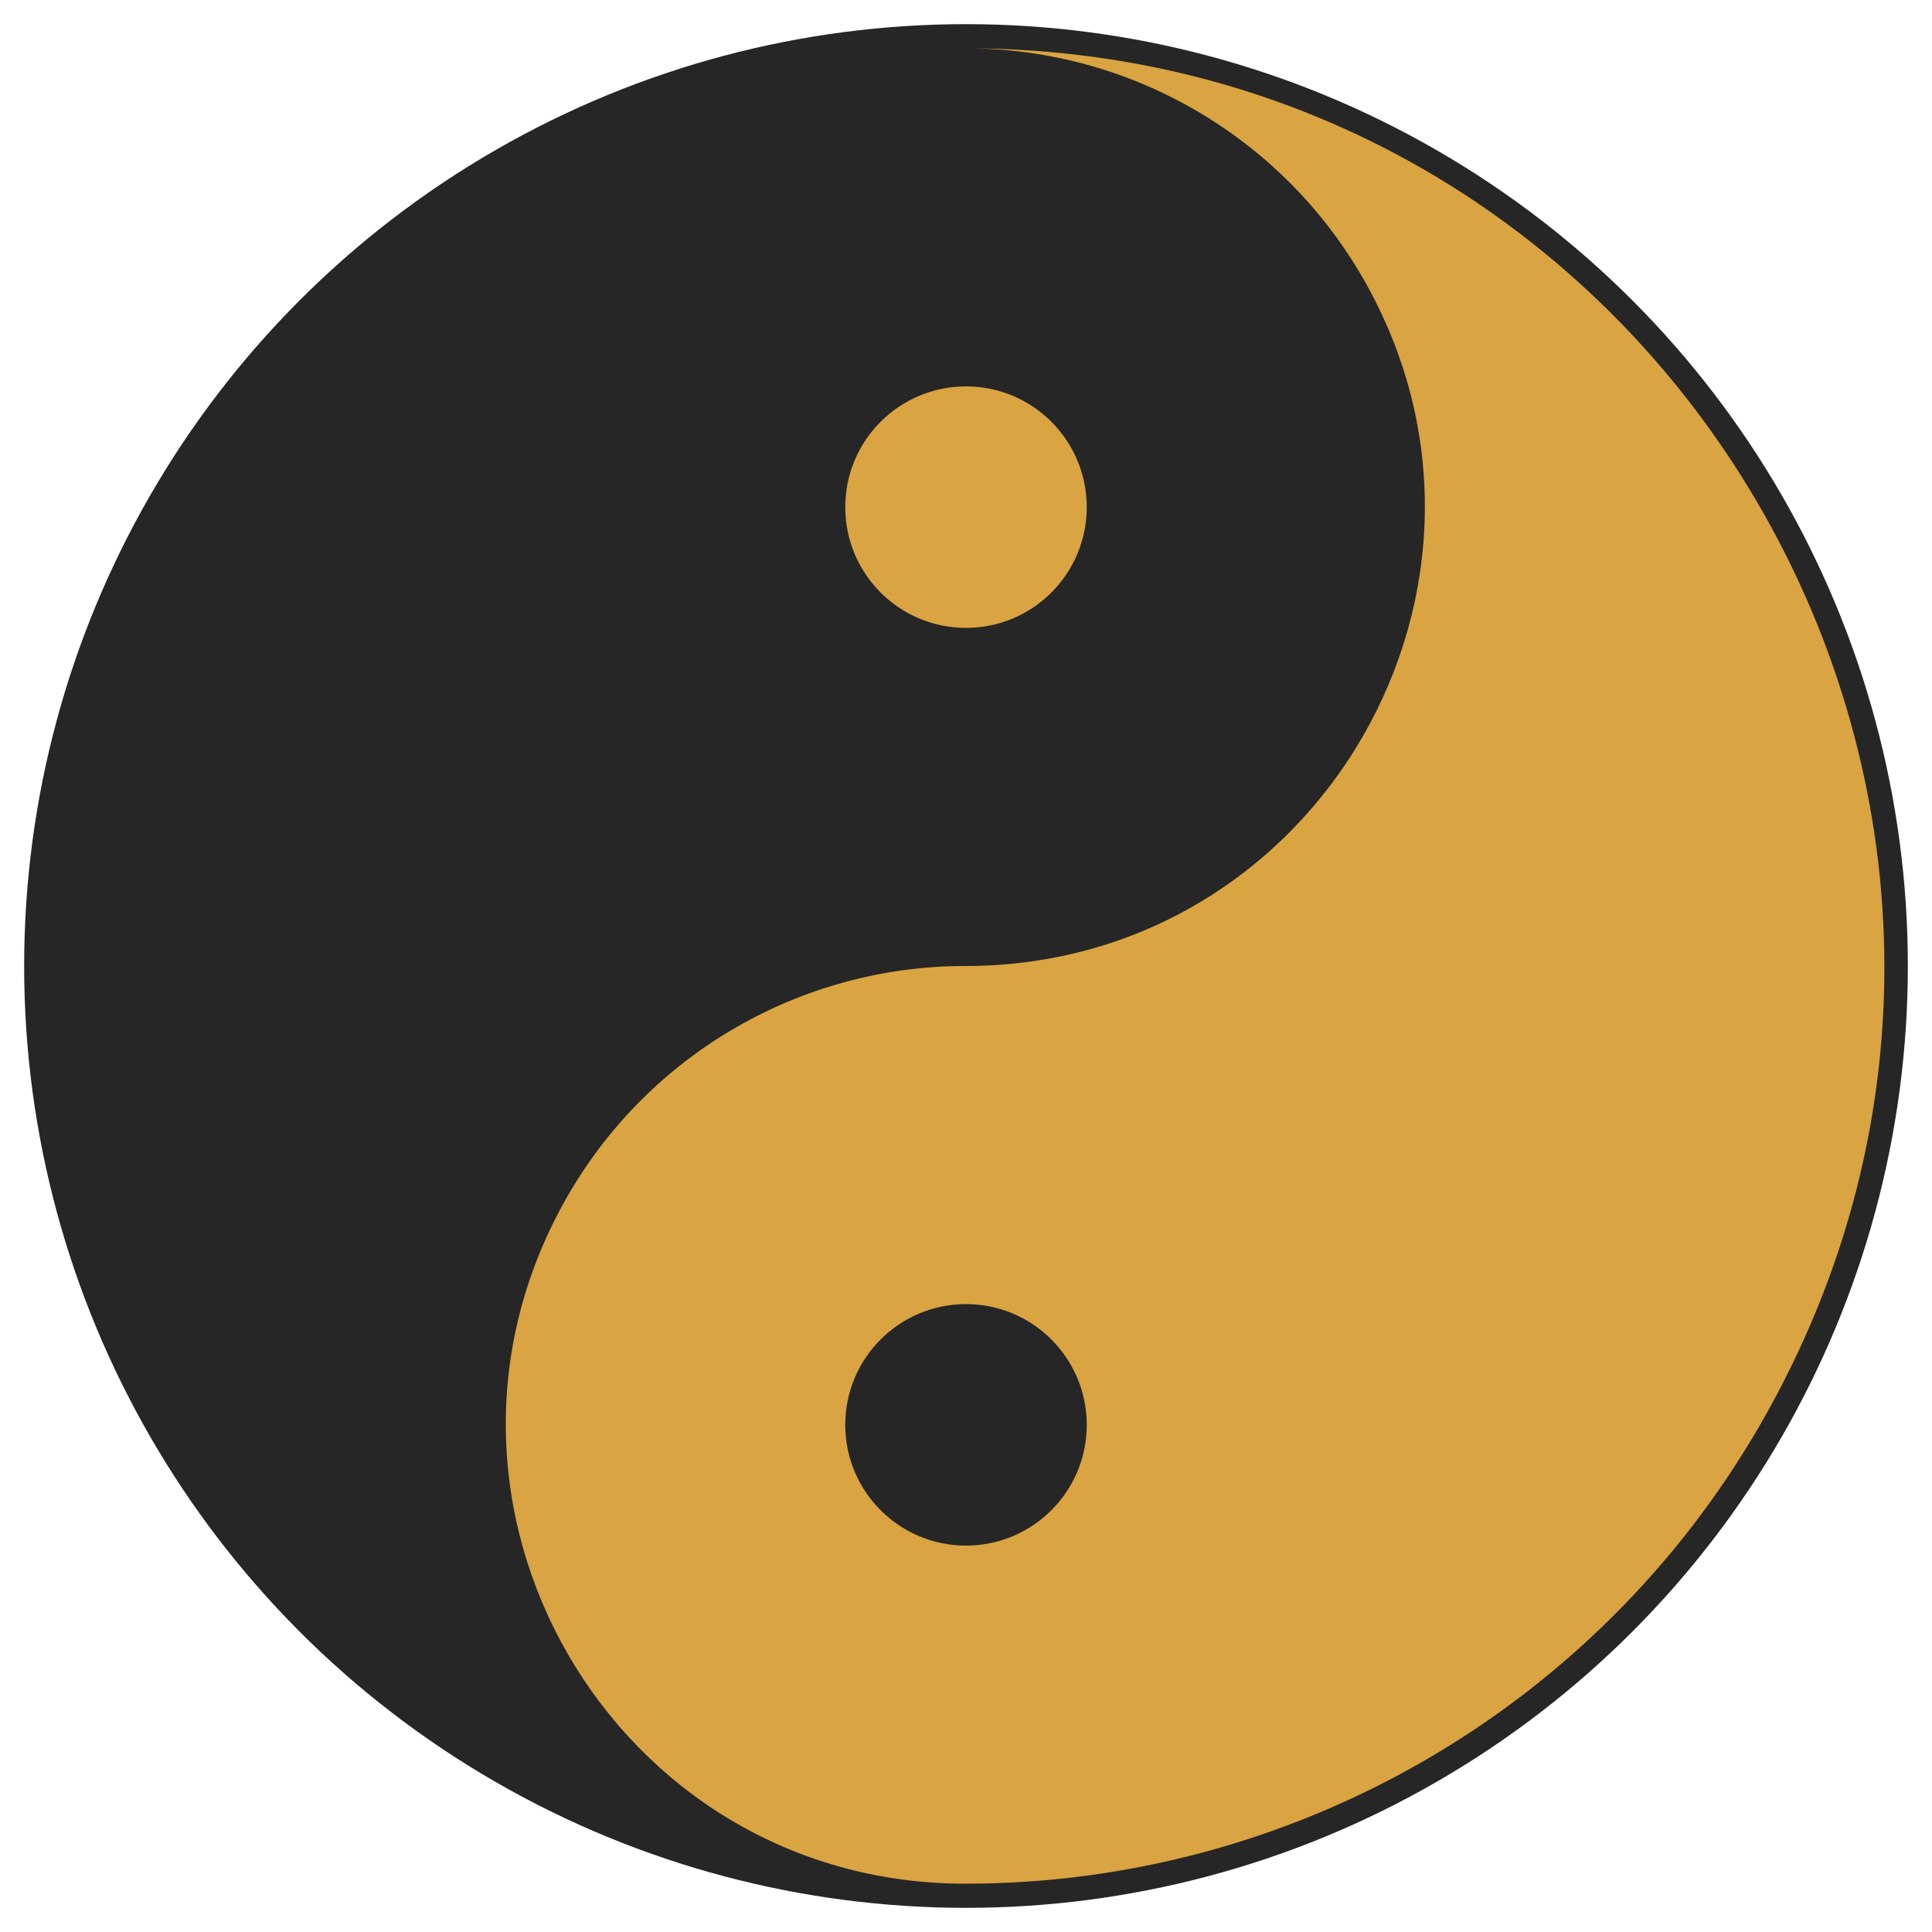 <svg xmlns="http://www.w3.org/2000/svg" viewBox="-40 -40 80 80"><circle r="39" style="fill: rgb(38, 38, 38);" transform="matrix(-1, 0, 0, -1, 0, 0)"></circle><path d="M 19 38 C -10.252 38 -28.535 6.333 -13.909 -19 C -7.121 -30.757 5.424 -38 19 -38 C 33.626 -38 42.768 -22.167 35.454 -9.5 C 32.06 -3.621 25.788 0 19 0 C 4.374 0 -4.768 15.833 2.546 28.5 C 5.94 34.379 12.212 38 19 38" style="fill: rgb(217, 164, 65); transform-origin: 9.486px 0px;" transform="matrix(-1, 0, 0, -1, 0, 0)"></path><circle r="5" cy="19" style="fill: rgb(217, 164, 65);" transform="matrix(-1, 0, 0, -1, 0, 0)"></circle><circle r="5" cy="-19" style="fill: rgb(38, 38, 38);" transform="matrix(1, 0, 0, -1, 0, 0)"></circle></svg>